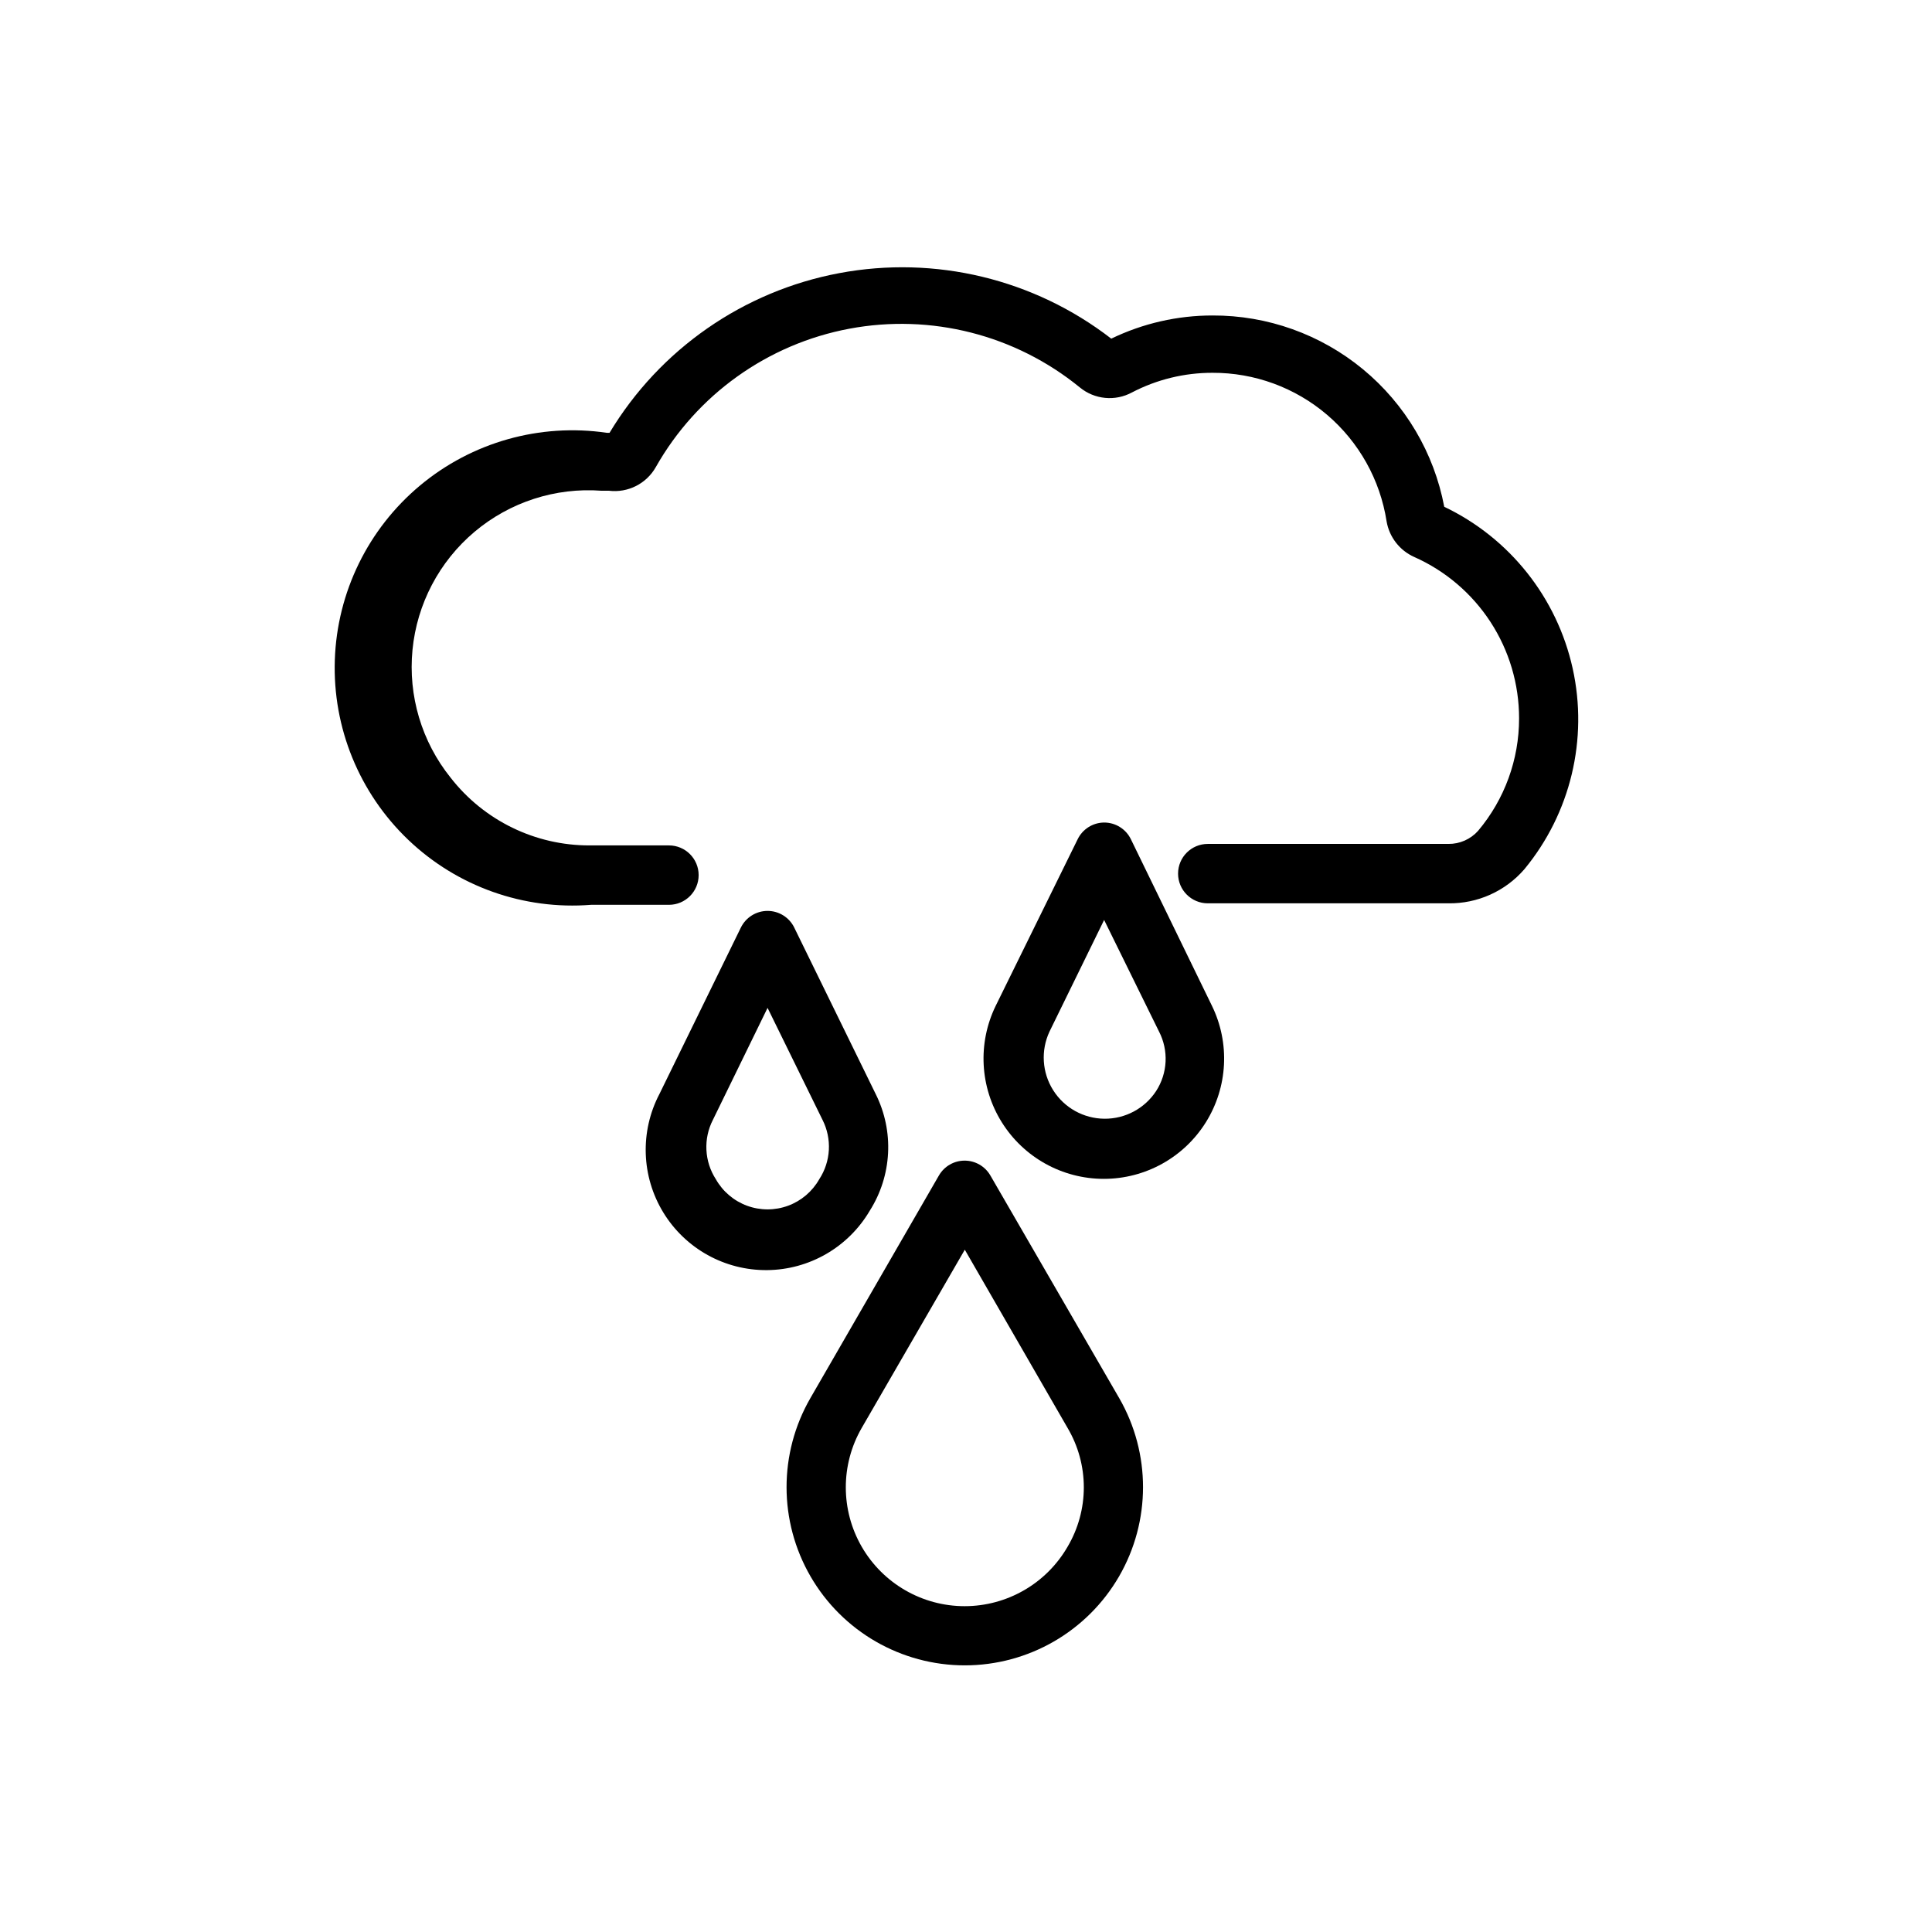 <?xml version="1.0" encoding="UTF-8"?>
<!-- Uploaded to: ICON Repo, www.iconrepo.com, Generator: ICON Repo Mixer Tools -->
<svg fill="#000000" width="800px" height="800px" version="1.1" viewBox="144 144 512 512" xmlns="http://www.w3.org/2000/svg">
 <g>
  <path d="m526.74 278.3c-2.703-14.289-10.324-27.184-21.539-36.445-11.215-9.258-25.32-14.301-39.863-14.25-9.297-0.008-18.473 2.094-26.844 6.141-20.445-15.812-46.676-22.129-72.078-17.363-25.406 4.769-47.559 20.168-60.879 42.316h-0.711c-17.742-2.606-35.754 2.477-49.52 13.973-13.766 11.492-21.977 28.312-22.574 46.234-0.598 17.926 6.477 35.254 19.445 47.641 12.965 12.387 30.602 18.656 48.477 17.238h20.625c4.348 0 7.871-3.523 7.871-7.871s-3.523-7.871-7.871-7.871h-21.016c-14.398 0.039-28-6.59-36.844-17.949-7.664-9.539-11.289-21.699-10.102-33.879 1.188-12.18 7.094-23.41 16.453-31.289 9.363-7.879 21.438-11.785 33.641-10.875h1.969-0.004c5.043 0.617 9.953-1.871 12.441-6.297 10.855-19.172 29.613-32.574 51.266-36.641 21.652-4.066 43.992 1.617 61.066 15.543 3.914 3.231 9.395 3.758 13.855 1.336 6.586-3.43 13.906-5.211 21.332-5.195 11.125-0.039 21.895 3.91 30.359 11.133 8.461 7.223 14.059 17.234 15.77 28.23 0.711 4.172 3.457 7.715 7.324 9.445 8.27 3.672 15.297 9.664 20.23 17.25 4.934 7.59 7.559 16.445 7.555 25.496 0.02 10.914-3.832 21.484-10.863 29.832-2 2.238-4.871 3.5-7.871 3.465h-63.762c-4.348 0-7.875 3.523-7.875 7.871s3.527 7.871 7.875 7.871h63.762c7.727 0.109 15.105-3.203 20.152-9.051 12.223-14.82 16.938-34.445 12.785-53.199-4.152-18.758-16.707-34.559-34.039-42.84z"/>
  <path d="m406.45 455.5c-1.406-2.426-4.004-3.922-6.809-3.922-2.809 0-5.402 1.496-6.809 3.922l-34.086 59.039c-8.414 14.617-8.398 32.609 0.043 47.207 8.441 14.598 24.027 23.59 40.891 23.59 16.863 0 32.449-8.992 40.891-23.59 8.441-14.598 8.457-32.59 0.043-47.207zm20.469 98.398v0.004c-5.625 9.742-16.023 15.746-27.273 15.75-11.254 0-21.648-6.004-27.277-15.746-5.625-9.742-5.629-21.75-0.004-31.492l27.316-47.23 27.238 47.23c2.816 4.766 4.305 10.203 4.305 15.742 0 5.539-1.488 10.977-4.305 15.746z"/>
  <path d="m443.69 366.39c-1.324-2.703-4.074-4.418-7.086-4.41-2.981 0.023-5.691 1.73-7.004 4.41l-21.727 44.16c-4.82 9.883-4.211 21.547 1.617 30.871 5.824 9.324 16.043 14.988 27.035 14.988 10.996 0 21.215-5.664 27.039-14.988s6.438-20.988 1.617-30.871zm6.691 66.754c-3.023 4.617-8.188 7.379-13.703 7.332-5.519-0.047-10.637-2.894-13.578-7.562-2.945-4.668-3.312-10.516-0.98-15.516l14.484-29.598 14.562 29.598h0.004c1.262 2.465 1.855 5.215 1.719 7.981-0.141 2.762-1.004 5.441-2.508 7.766z"/>
  <path d="m374.49 464.86c5.914-9.324 6.512-21.062 1.574-30.938l-21.57-44.082h0.004c-1.316-2.715-4.07-4.441-7.086-4.441-3.019 0-5.769 1.727-7.086 4.441l-21.57 44.082c-5.199 9.93-4.805 21.855 1.039 31.418s16.277 15.352 27.484 15.254 21.535-6.07 27.211-15.734zm-13.383-8.344c-1.84 3.246-4.769 5.734-8.273 7.019-3.5 1.285-7.344 1.285-10.848 0-3.5-1.285-6.434-3.773-8.273-7.019-1.504-2.324-2.367-5.004-2.504-7.766-0.141-2.766 0.453-5.516 1.719-7.977l14.484-29.676 14.562 29.676c1.254 2.469 1.832 5.223 1.68 7.988-0.152 2.762-1.031 5.438-2.547 7.754z"/>
 </g>
</svg>